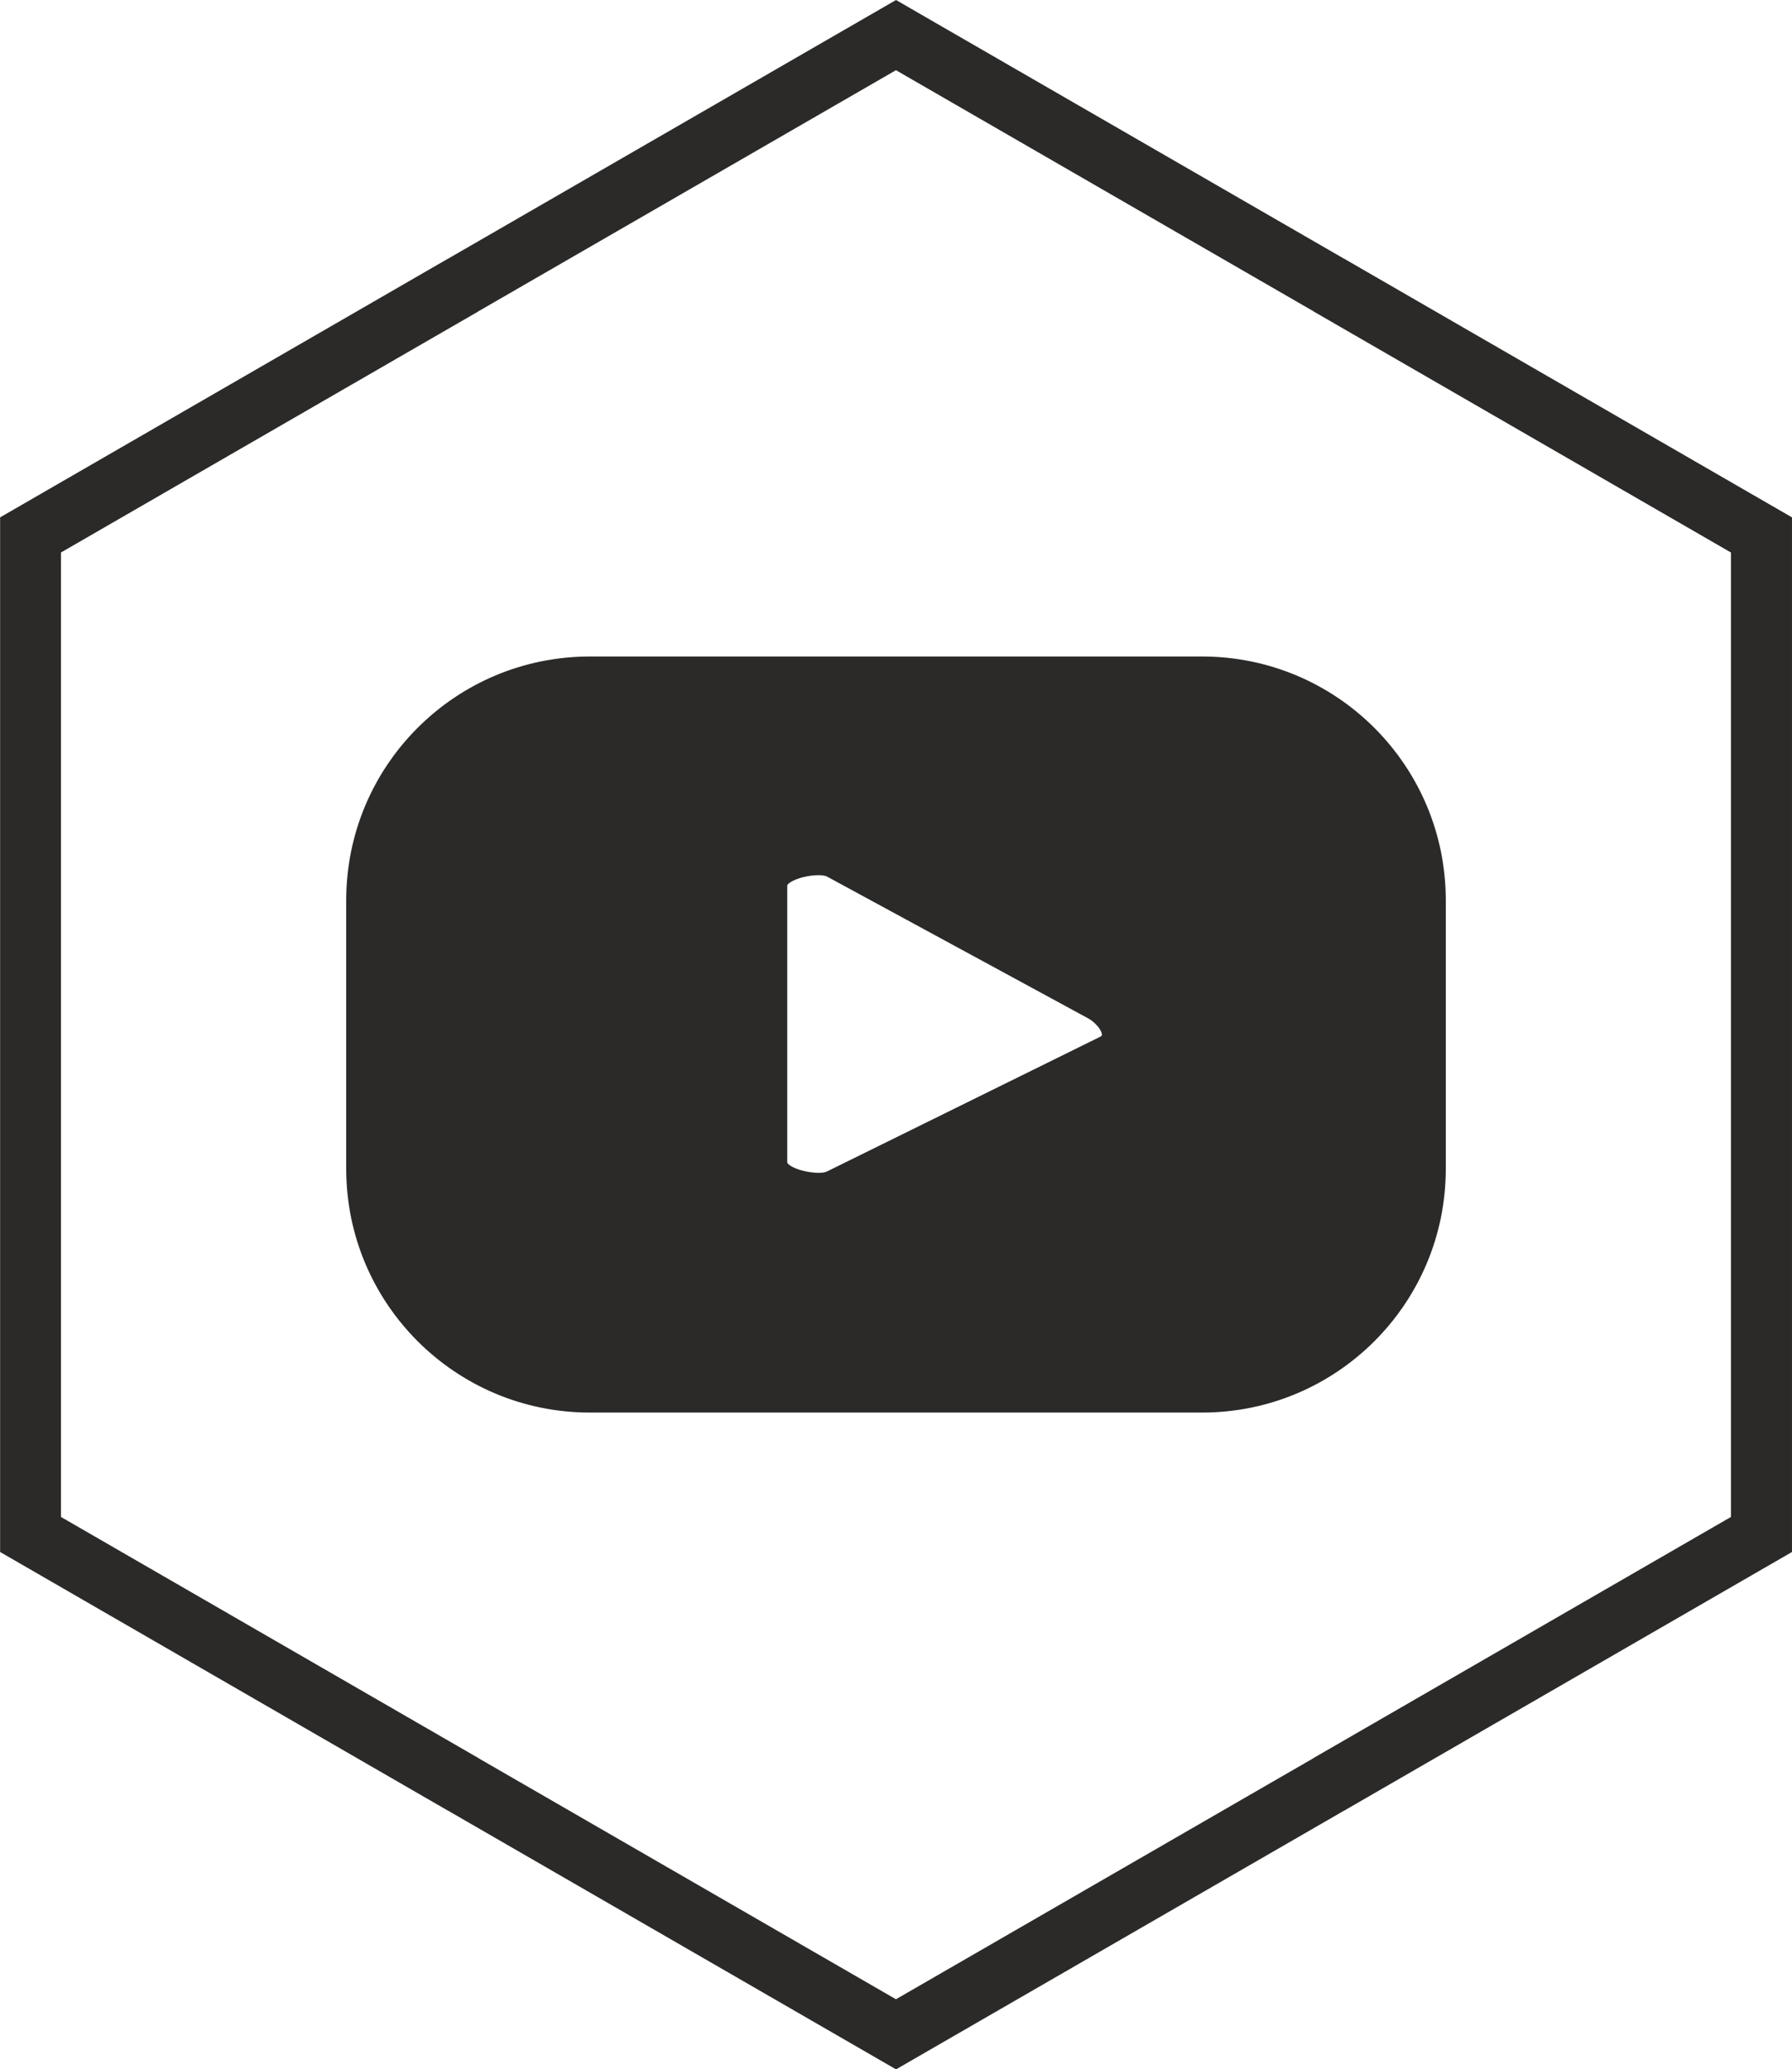 <?xml version="1.0" encoding="UTF-8"?>
<!DOCTYPE svg PUBLIC "-//W3C//DTD SVG 1.1//EN" "http://www.w3.org/Graphics/SVG/1.1/DTD/svg11.dtd">
<!-- Creator: CorelDRAW -->
<svg xmlns="http://www.w3.org/2000/svg" xml:space="preserve" width="31.058mm" height="35.858mm" version="1.1" style="shape-rendering:geometricPrecision; text-rendering:geometricPrecision; image-rendering:optimizeQuality; fill-rule:evenodd; clip-rule:evenodd"
viewBox="0 0 186.13 214.9"
 xmlns:xlink="http://www.w3.org/1999/xlink"
 xmlns:xodm="http://www.corel.com/coreldraw/odm/2003">
 <defs>
  <style type="text/css">
   <![CDATA[
    .str0 {stroke:#2B2A29;stroke-width:1.2;stroke-miterlimit:22.926}
    .fil1 {fill:#2B2A29;fill-rule:nonzero}
    .fil0 {fill:#2B2A29;fill-rule:nonzero}
   ]]>
  </style>
 </defs>
 <g id="OBJECTS">
  <path class="fil0 str0" d="M114.6 108.18l0 0 -28.44 14.02c-1.11,0.6 -4.99,-0.2 -4.99,-1.47l0 -28.77c0,-1.28 3.91,-2.08 5.02,-1.45l27.17 14.75c1.14,0.65 2.39,2.29 1.23,2.92zm34.97 -14.69c0,-13.64 -11.06,-24.71 -24.71,-24.71l-63.59 0c-13.65,0 -24.71,11.06 -24.71,24.71l0 27.9c0,13.64 11.06,24.71 24.71,24.71l63.59 0c13.65,0 24.71,-11.06 24.71,-24.71l0 -27.9z"/>
 </g>
 <g id="DESIGNED_x0020_BY_x0020_FREEPIK">
  <path class="fil1" d="M94.64 0.91l44.95 25.95 0.01 0 46.53 26.87 0 107.45 -46.53 26.87 -0.01 0 -46.52 26.86 -46.52 -26.86 -0.01 0 -46.53 -26.87 0 -107.45 46.53 -26.87 0.01 0 46.52 -26.86 1.57 0.91zm41.79 31.42l-43.37 -25.04 -43.37 25.04 0 0.01 -43.36 25.04 0 100.16 43.36 25.04 -0 0.01 43.37 25.04 43.37 -25.04 -0 -0.01 43.36 -25.04 0 -100.16 -43.36 -25.04 0 -0.01z"/>
 </g>
</svg>
